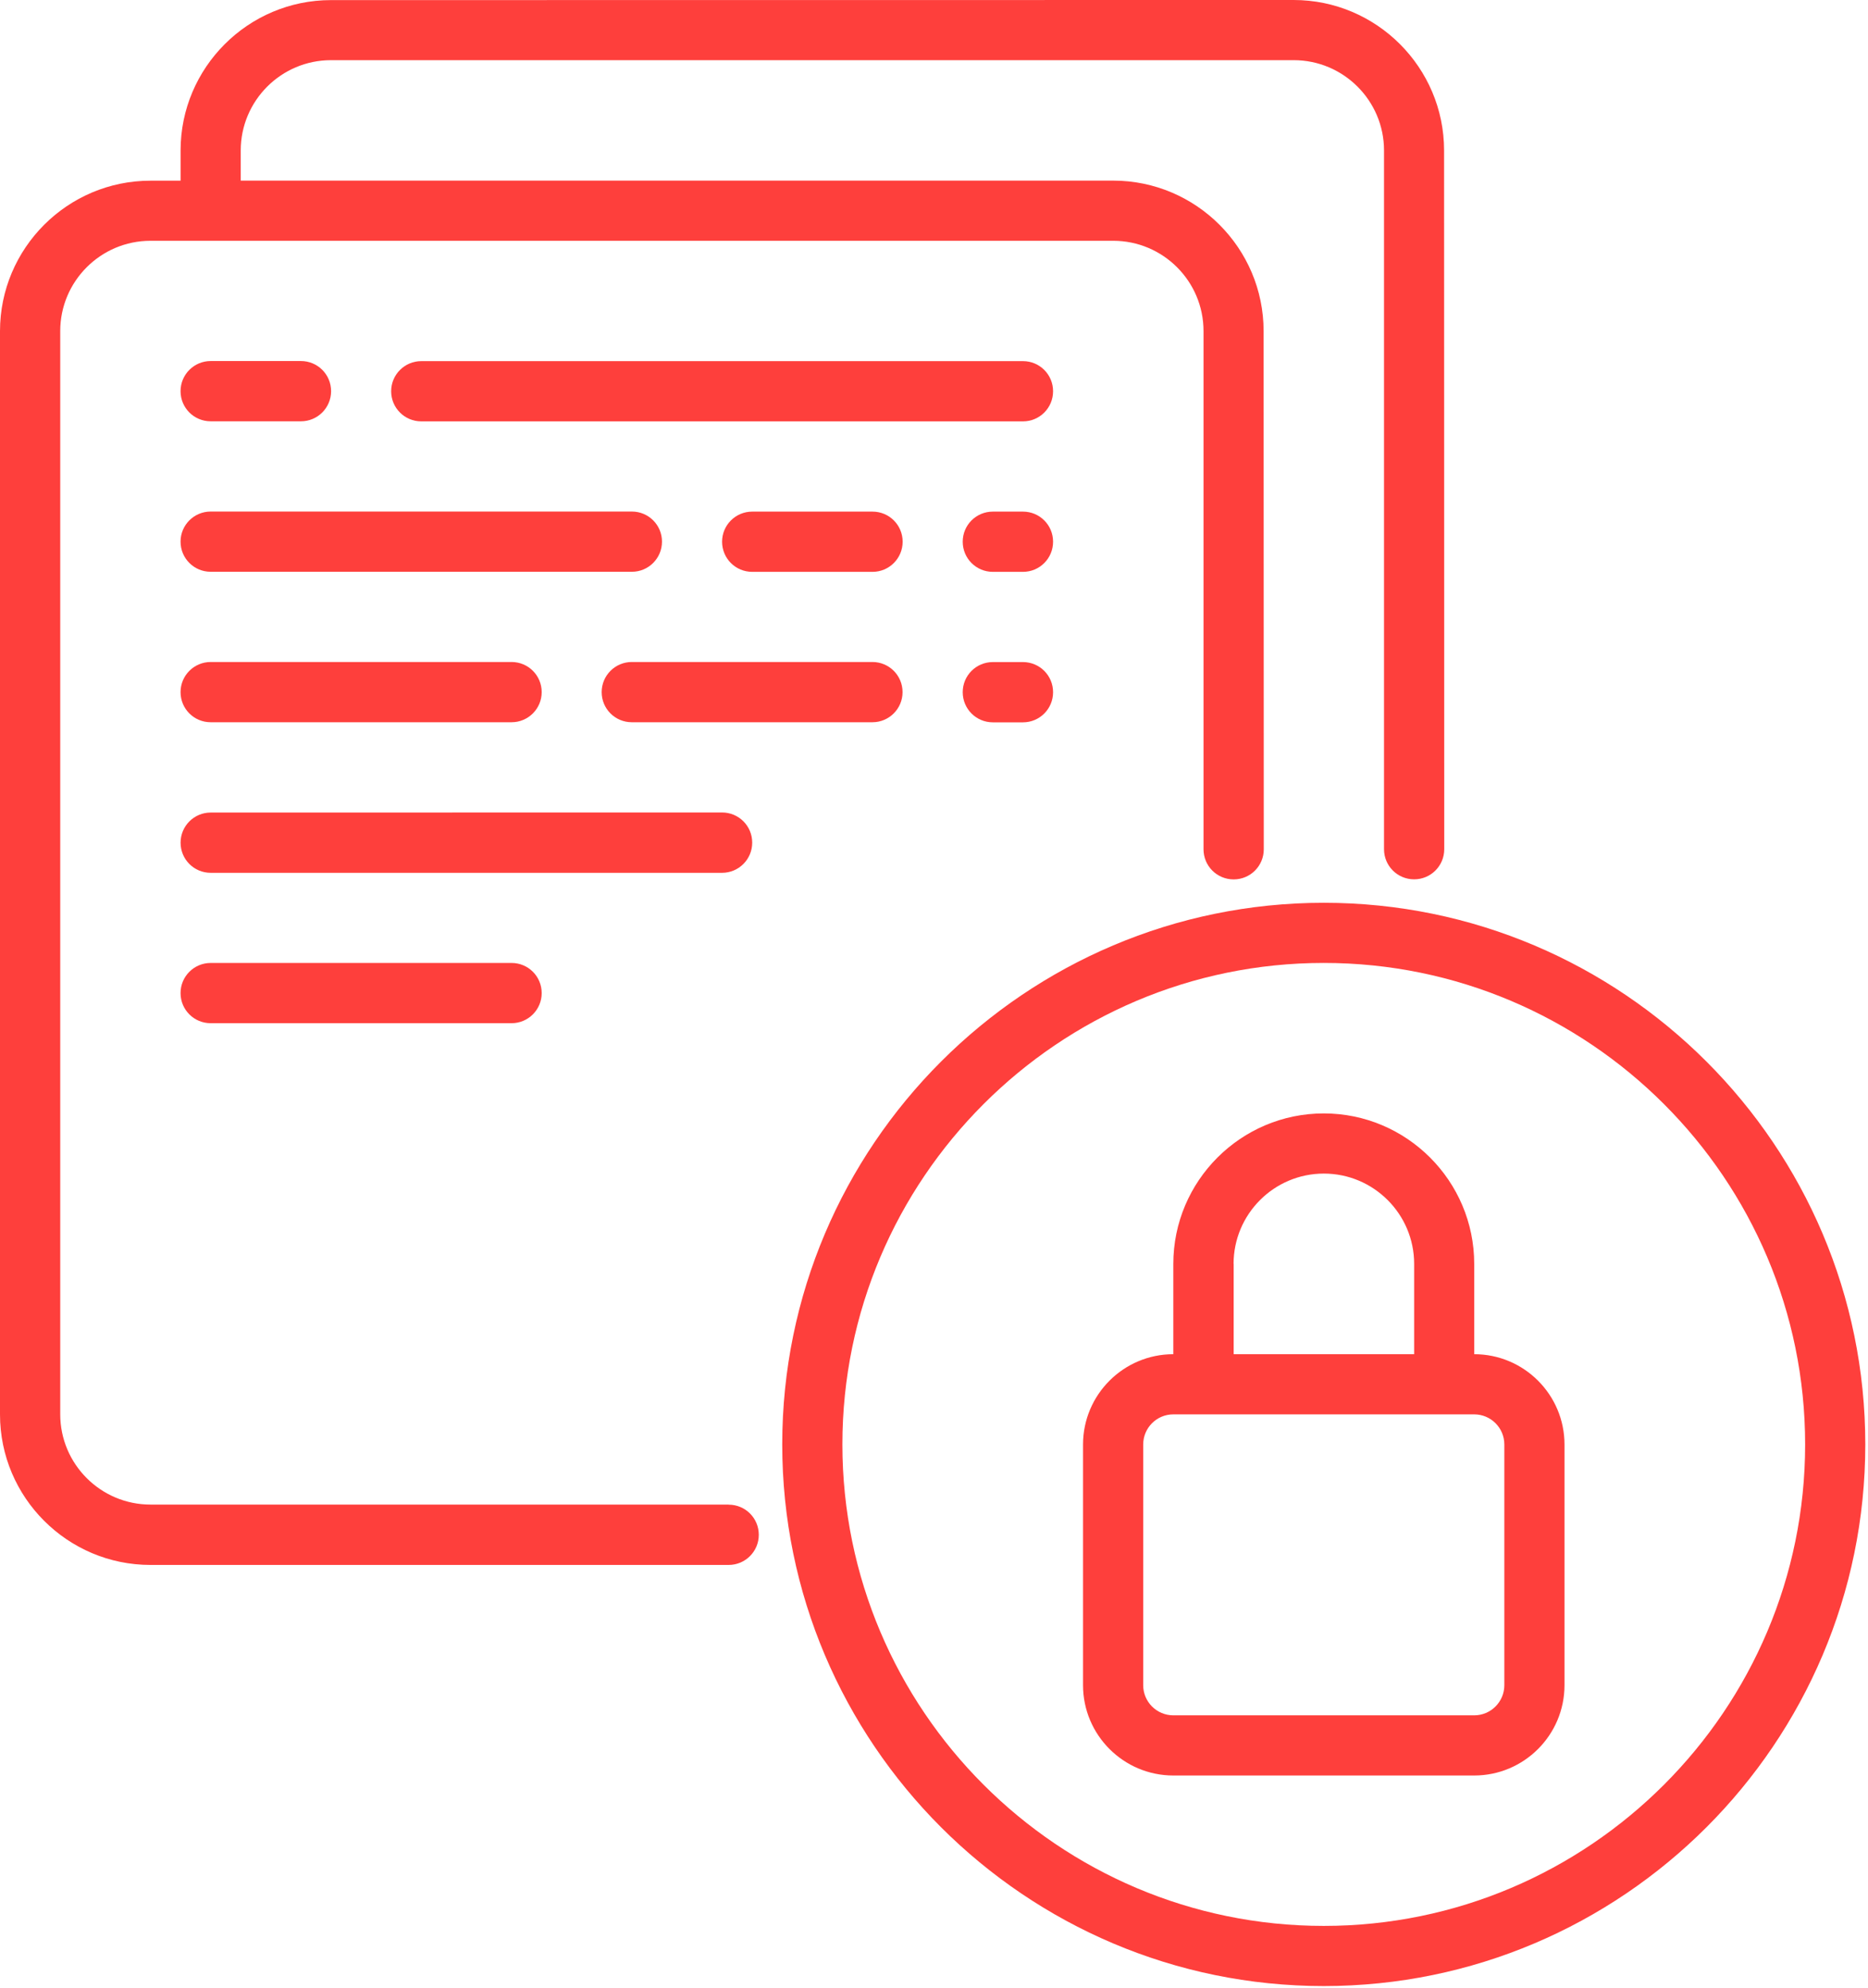 <svg xmlns="http://www.w3.org/2000/svg" width="78" height="83" viewBox="0 0 78 83" fill="none"><path d="M30.427 62.811H6.285C4.208 62.811 2.515 61.123 2.515 59.041V13.821C2.515 11.744 4.204 10.052 6.285 10.052H46.484C48.562 10.052 50.254 11.74 50.254 13.821V35.455C50.254 36.151 50.816 36.712 51.512 36.712C52.208 36.712 52.77 36.151 52.77 35.455L52.763 13.821C52.763 10.359 49.943 7.54 46.481 7.54H10.052V6.282C10.052 4.204 11.74 2.512 13.821 2.512H54.021C56.098 2.512 57.791 4.201 57.791 6.282V35.451C57.791 36.147 58.352 36.709 59.048 36.709C59.744 36.709 60.306 36.147 60.306 35.451L60.299 6.282C60.299 2.819 57.48 0 54.017 0L13.821 0.004C10.359 0.004 7.54 2.823 7.54 6.285V7.543H6.282C2.819 7.543 0 10.363 0 13.825V59.049C0 62.511 2.819 65.331 6.282 65.331H30.427C31.119 65.331 31.684 64.769 31.684 64.073C31.684 63.377 31.123 62.815 30.427 62.815L30.427 62.811Z" fill="#FE3F3C"></path><path d="M8.797 17.588H12.567C13.259 17.588 13.825 17.026 13.825 16.33C13.825 15.634 13.263 15.072 12.567 15.072H8.797C8.104 15.072 7.539 15.634 7.539 16.33C7.539 17.026 8.101 17.588 8.797 17.588Z" fill="#FE3F3C"></path><path d="M42.715 15.076H17.591C16.899 15.076 16.333 15.637 16.333 16.333C16.333 17.029 16.895 17.591 17.591 17.591H42.715C43.411 17.591 43.972 17.029 43.972 16.333C43.972 15.637 43.411 15.076 42.715 15.076Z" fill="#FE3F3C"></path><path d="M8.797 23.87H26.384C27.077 23.87 27.642 23.308 27.642 22.612C27.642 21.916 27.08 21.355 26.384 21.355H8.797C8.104 21.355 7.539 21.916 7.539 22.612C7.539 23.308 8.101 23.87 8.797 23.87Z" fill="#FE3F3C"></path><path d="M36.433 21.358H31.409C30.717 21.358 30.151 21.919 30.151 22.615C30.151 23.311 30.713 23.873 31.409 23.873H36.433C37.126 23.873 37.691 23.311 37.691 22.615C37.691 21.919 37.129 21.358 36.433 21.358Z" fill="#FE3F3C"></path><path d="M42.715 21.358H41.457C40.761 21.358 40.199 21.919 40.199 22.615C40.199 23.311 40.761 23.873 41.457 23.873H42.715C43.411 23.873 43.972 23.311 43.972 22.615C43.972 21.919 43.411 21.358 42.715 21.358Z" fill="#FE3F3C"></path><path d="M8.797 30.151H21.361C22.053 30.151 22.619 29.59 22.619 28.894C22.619 28.198 22.057 27.636 21.361 27.636H8.797C8.104 27.636 7.539 28.198 7.539 28.894C7.539 29.59 8.101 30.151 8.797 30.151Z" fill="#FE3F3C"></path><path d="M37.687 28.894C37.687 28.198 37.125 27.636 36.429 27.636H26.381C25.689 27.636 25.123 28.198 25.123 28.894C25.123 29.59 25.685 30.151 26.381 30.151H36.429C37.121 30.151 37.687 29.59 37.687 28.894Z" fill="#FE3F3C"></path><path d="M42.715 27.639H41.457C40.761 27.639 40.199 28.201 40.199 28.897C40.199 29.593 40.761 30.155 41.457 30.155H42.715C43.411 30.155 43.972 29.593 43.972 28.897C43.972 28.201 43.411 27.639 42.715 27.639Z" fill="#FE3F3C"></path><path d="M31.409 35.175C31.409 34.48 30.847 33.918 30.151 33.918L8.797 33.921C8.105 33.921 7.54 34.483 7.54 35.179C7.54 35.875 8.101 36.437 8.797 36.437H30.151C30.844 36.437 31.409 35.875 31.409 35.179V35.175Z" fill="#FE3F3C"></path><path d="M8.797 40.2C8.104 40.2 7.539 40.761 7.539 41.458C7.539 42.154 8.101 42.715 8.797 42.715H21.361C22.053 42.715 22.619 42.154 22.619 41.458C22.619 40.761 22.057 40.2 21.361 40.2H8.797Z" fill="#FE3F3C"></path><path d="M55.275 37.688C42.807 37.688 32.663 47.831 32.663 60.299C32.663 72.767 42.807 82.911 55.275 82.911C67.743 82.911 77.887 72.767 77.887 60.299C77.887 47.831 67.743 37.688 55.275 37.688ZM55.275 80.4C44.192 80.4 35.175 71.383 35.175 60.299C35.175 49.216 44.191 40.199 55.275 40.199C66.359 40.199 75.375 49.216 75.375 60.299C75.375 71.383 66.359 80.4 55.275 80.4Z" fill="#FE3F3C"></path><path d="M61.557 56.533V52.763C61.557 49.301 58.737 46.481 55.275 46.481C51.812 46.481 48.993 49.301 48.993 52.763V56.533C46.916 56.533 45.223 58.222 45.223 60.303V70.351C45.223 72.428 46.912 74.121 48.993 74.121H61.557C63.635 74.121 65.327 72.432 65.327 70.351V60.303C65.327 58.225 63.638 56.533 61.557 56.533ZM51.509 52.763C51.509 50.686 53.198 48.993 55.279 48.993C57.356 48.993 59.049 50.682 59.049 52.763V56.533H51.513V52.763H51.509ZM62.815 70.351C62.815 71.043 62.253 71.609 61.557 71.609H48.993C48.301 71.609 47.735 71.047 47.735 70.351V60.303C47.735 59.611 48.297 59.045 48.993 59.045H61.557C62.25 59.045 62.815 59.607 62.815 60.303V70.351Z" fill="#FE3F3C"></path></svg>